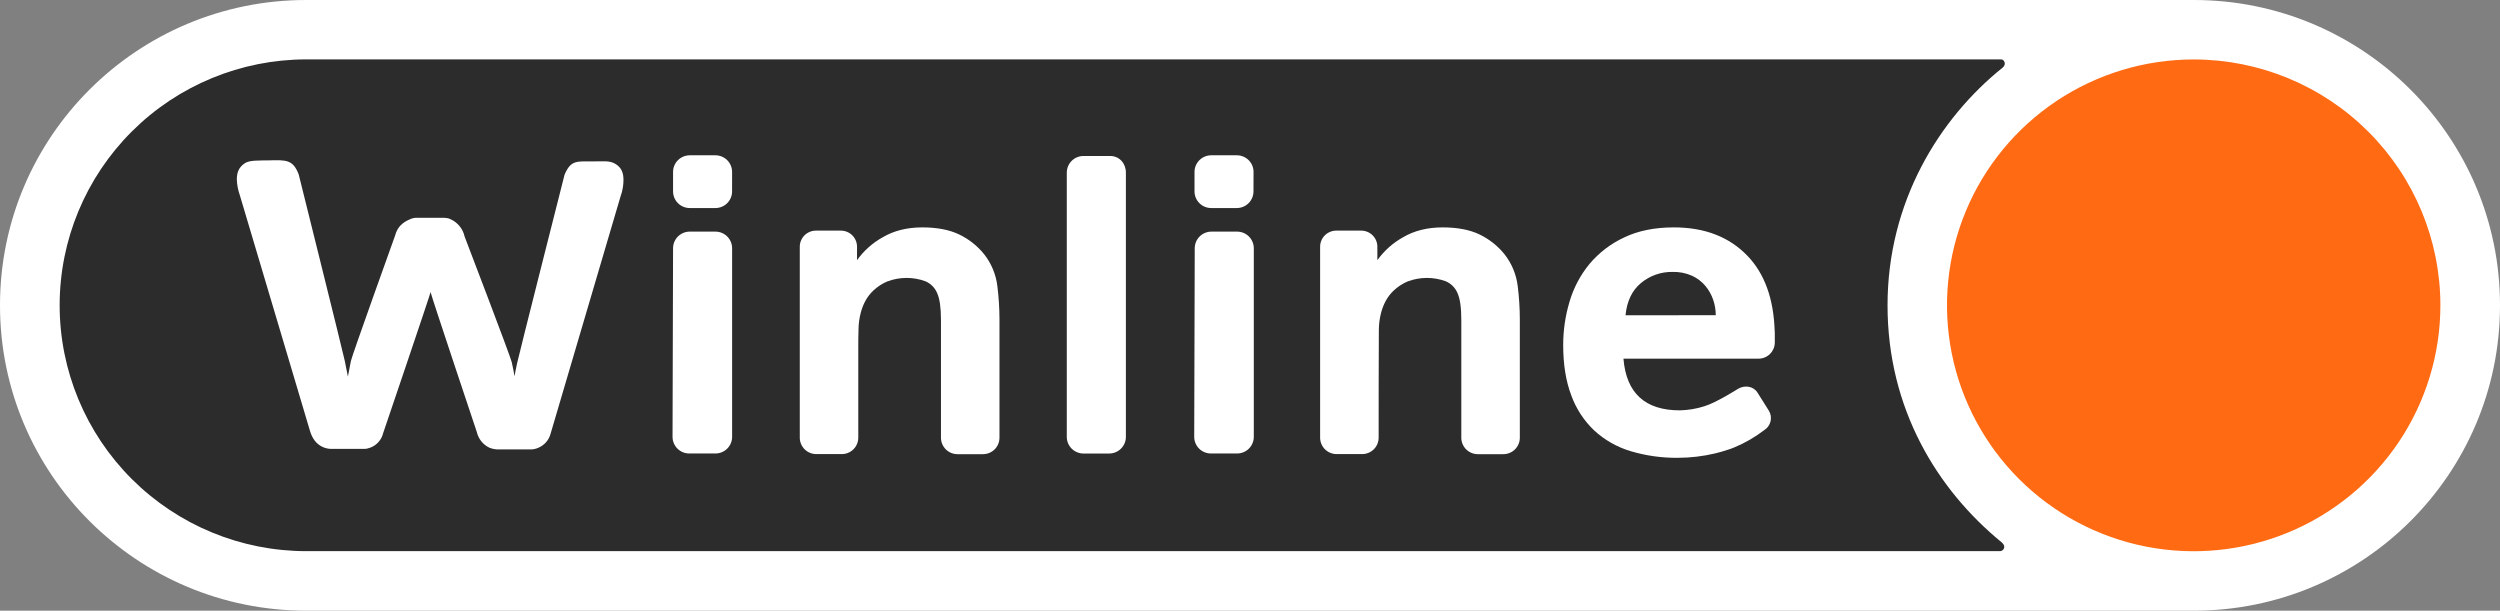 <svg width="262" height="64" viewBox="0 0 262 64" fill="none" xmlns="http://www.w3.org/2000/svg">
<rect x="0" y="0" width="262" height="64" fill="#808080" stroke="none"/>
<g clip-path="url(#clip0_152_3865)">
<path d="M229.903 0H32.097C14.37 0 0 14.323 0 31.992V32.008C0 49.677 14.37 64 32.097 64H229.903C247.63 64 262 49.677 262 32.008V31.992C262 14.323 247.63 0 229.903 0Z" fill="white"/>
<path d="M197.814 31.997C197.814 21.179 203.202 12.437 209.902 7.065C210.303 6.716 210.023 6.224 209.731 6.224H32.105C25.248 6.224 18.672 8.939 13.824 13.771C8.975 18.604 6.251 25.158 6.251 31.993C6.251 38.827 8.975 45.381 13.824 50.214C18.672 55.047 25.248 57.761 32.105 57.761H209.619C209.904 57.761 210.33 57.312 209.786 56.847C203 51.302 197.814 42.819 197.814 31.997Z" fill="#2C2C2C"/>
<path d="M131.365 20.073C131.361 20.533 131.175 20.973 130.847 21.297C130.52 21.621 130.077 21.803 129.615 21.803H126.935C126.473 21.803 126.03 21.621 125.702 21.297C125.375 20.973 125.189 20.533 125.185 20.073V18.008C125.188 17.547 125.374 17.107 125.702 16.782C126.029 16.457 126.473 16.275 126.935 16.275H129.623C130.085 16.275 130.528 16.457 130.856 16.782C131.184 17.107 131.369 17.547 131.372 18.008L131.365 20.073Z" fill="white"/>
<path d="M117.993 18.079C117.993 17.124 117.31 16.347 116.346 16.347H113.549C113.087 16.347 112.644 16.529 112.316 16.853C111.988 17.178 111.803 17.618 111.799 18.079V45.797C111.803 46.257 111.988 46.698 112.316 47.022C112.644 47.347 113.087 47.529 113.549 47.529H116.243C116.705 47.529 117.148 47.347 117.476 47.022C117.804 46.698 117.99 46.257 117.993 45.797V18.079Z" fill="white"/>
<path d="M185.985 34.668C185.876 31.29 184.925 28.67 183.13 26.807C181.22 24.823 178.65 23.831 175.42 23.831C173.407 23.831 171.666 24.184 170.199 24.889C168.804 25.54 167.568 26.487 166.578 27.663C165.623 28.825 164.913 30.166 164.49 31.606C164.046 33.085 163.821 34.62 163.823 36.163C163.823 38.189 164.104 39.943 164.667 41.428C165.171 42.823 165.993 44.083 167.068 45.109C168.153 46.108 169.452 46.849 170.866 47.275C172.487 47.761 174.173 47.998 175.865 47.978C177.175 47.974 178.48 47.818 179.753 47.515C180.185 47.414 180.587 47.294 180.98 47.163C181.245 47.088 181.505 46.995 181.757 46.886C182.874 46.423 183.925 45.817 184.883 45.082C185.051 44.979 185.196 44.844 185.312 44.685C185.427 44.526 185.509 44.346 185.554 44.156C185.6 43.965 185.606 43.767 185.575 43.573C185.543 43.38 185.473 43.194 185.369 43.028L184.189 41.152C183.752 40.453 182.828 40.329 182.117 40.765C182.117 40.765 179.883 42.191 178.618 42.575C177.786 42.84 176.92 42.985 176.046 43.005C172.403 43.005 170.434 41.2 170.137 37.589H184.306C184.752 37.585 185.179 37.407 185.496 37.093C185.812 36.779 185.993 36.355 185.999 35.91V34.875C185.995 34.805 185.991 34.739 185.985 34.668ZM170.355 33.04C170.502 31.556 171.043 30.429 171.978 29.659C172.903 28.888 174.076 28.476 175.282 28.497C175.985 28.477 176.683 28.614 177.325 28.898C177.865 29.146 178.343 29.511 178.725 29.965C179.089 30.399 179.368 30.897 179.547 31.434C179.723 31.949 179.812 32.49 179.813 33.034L170.355 33.04Z" fill="white"/>
<path d="M159.057 29.979C158.909 28.766 158.433 27.615 157.678 26.652C156.966 25.766 156.062 25.052 155.035 24.561C154.012 24.075 152.731 23.831 151.192 23.831C149.591 23.831 148.206 24.177 147.036 24.868C145.974 25.46 145.056 26.279 144.347 27.266V25.85C144.347 25.629 144.303 25.41 144.217 25.206C144.132 25.001 144.007 24.816 143.849 24.66C143.692 24.504 143.505 24.38 143.3 24.296C143.094 24.212 142.874 24.169 142.652 24.17H140.044C139.596 24.169 139.165 24.345 138.847 24.66C138.53 24.975 138.35 25.403 138.349 25.85V45.872C138.35 46.329 138.533 46.766 138.858 47.088C139.183 47.41 139.623 47.59 140.081 47.589H142.75C143.208 47.59 143.647 47.41 143.972 47.088C144.297 46.766 144.48 46.329 144.482 45.872C144.482 45.872 144.482 35.226 144.503 34.549C144.508 33.938 144.591 33.33 144.748 32.74C144.854 32.342 145.003 31.958 145.193 31.593C145.419 31.157 145.72 30.764 146.081 30.43C146.497 30.041 146.978 29.727 147.502 29.502C148.796 29.009 150.225 29.001 151.524 29.479C152.077 29.719 152.515 30.162 152.747 30.717C153.014 31.306 153.147 32.248 153.145 33.542V45.88C153.147 46.337 153.33 46.774 153.655 47.096C153.98 47.417 154.419 47.598 154.877 47.597H157.546C158.004 47.598 158.444 47.417 158.769 47.096C159.093 46.774 159.277 46.337 159.278 45.88V33.435C159.274 32.28 159.2 31.125 159.057 29.979Z" fill="white"/>
<path d="M25.13 20.444C24.945 19.919 24.84 19.369 24.819 18.813C24.819 18.051 25.033 17.532 25.653 17.108C26.151 16.771 27.16 16.829 28.196 16.806C29.984 16.763 30.705 16.711 31.306 18.286C31.306 18.286 35.995 37.12 36.127 37.795C36.259 38.469 36.372 39.029 36.461 39.469C36.549 38.969 36.656 38.426 36.772 37.839C36.889 37.252 41.404 24.693 41.404 24.693C41.642 23.753 42.244 23.29 42.926 22.998C43.139 22.891 43.373 22.832 43.611 22.823H46.048C46.476 22.823 46.888 22.804 47.195 22.965C47.571 23.129 47.902 23.38 48.162 23.697C48.422 24.013 48.603 24.387 48.69 24.786C48.69 24.786 53.501 37.353 53.633 37.961C53.765 38.57 53.863 39.054 53.923 39.436C53.981 39.083 54.071 38.63 54.189 38.08C54.308 37.461 59.166 18.305 59.166 18.305C59.836 16.744 60.433 16.914 62.276 16.914C63.312 16.914 63.887 16.821 64.478 17.168C65.174 17.577 65.341 18.172 65.341 18.877C65.338 19.142 65.316 19.407 65.273 19.669C65.223 19.985 65.142 20.296 65.03 20.595L57.7 45.458C57.611 45.793 57.444 46.102 57.212 46.361C56.98 46.62 56.69 46.821 56.366 46.947C56.138 47.044 55.892 47.096 55.643 47.099H52.376C51.993 47.121 51.61 47.054 51.258 46.905C50.935 46.745 50.652 46.516 50.429 46.234C50.207 45.951 50.049 45.623 49.969 45.273C49.969 45.273 45.154 30.884 45.125 30.612C45.096 30.847 40.149 45.407 40.149 45.407C40.065 45.752 39.897 46.07 39.659 46.334C39.422 46.598 39.122 46.8 38.788 46.92C38.589 47.001 38.375 47.044 38.16 47.044H34.661C34.354 47.032 34.052 46.956 33.775 46.824C33.129 46.51 32.745 45.963 32.507 45.229L25.13 20.444Z" fill="white"/>
<path d="M76.722 20.073C76.719 20.533 76.533 20.973 76.205 21.297C75.878 21.621 75.435 21.803 74.973 21.803H72.287C71.825 21.803 71.382 21.621 71.054 21.297C70.727 20.973 70.541 20.533 70.537 20.073V18.008C70.54 17.547 70.726 17.107 71.054 16.782C71.381 16.457 71.825 16.275 72.287 16.275H74.975C75.437 16.275 75.88 16.457 76.208 16.782C76.536 17.107 76.721 17.547 76.724 18.008L76.722 20.073Z" fill="white"/>
<path d="M104.523 29.979C104.376 28.766 103.9 27.615 103.145 26.652C102.432 25.765 101.527 25.05 100.498 24.561C99.478 24.075 98.198 23.831 96.659 23.831C95.058 23.831 93.673 24.177 92.504 24.868C91.442 25.46 90.524 26.279 89.816 27.266V25.85C89.816 25.629 89.771 25.41 89.686 25.206C89.6 25.001 89.475 24.816 89.318 24.66C89.16 24.504 88.974 24.38 88.768 24.296C88.563 24.212 88.343 24.169 88.121 24.17H85.51C85.289 24.17 85.069 24.213 84.864 24.297C84.659 24.381 84.472 24.505 84.315 24.66C84.158 24.817 84.033 25.002 83.948 25.206C83.862 25.41 83.818 25.629 83.817 25.85V45.872C83.819 46.329 84.002 46.766 84.327 47.088C84.652 47.41 85.091 47.59 85.549 47.589H88.216C88.674 47.59 89.114 47.41 89.439 47.088C89.763 46.766 89.947 46.329 89.948 45.872V36.272C89.948 35.801 89.948 35.226 89.972 34.549C89.976 33.938 90.058 33.33 90.217 32.74C90.321 32.342 90.47 31.957 90.66 31.593C90.886 31.157 91.187 30.764 91.548 30.43C91.965 30.041 92.446 29.727 92.971 29.502C94.265 29.009 95.694 29.001 96.993 29.479C97.545 29.719 97.982 30.163 98.214 30.717C98.481 31.306 98.614 32.248 98.614 33.542V45.88C98.616 46.337 98.799 46.774 99.124 47.096C99.448 47.417 99.888 47.598 100.346 47.597H103.013C103.471 47.598 103.911 47.417 104.235 47.096C104.56 46.774 104.743 46.337 104.745 45.88V33.435C104.741 32.28 104.667 31.125 104.523 29.979Z" fill="white"/>
<path d="M74.975 24.273H72.286C71.825 24.273 71.382 24.455 71.054 24.779C70.726 25.104 70.54 25.544 70.537 26.004L70.482 45.782C70.482 46.012 70.528 46.239 70.617 46.452C70.705 46.664 70.835 46.857 70.999 47.019C71.163 47.181 71.357 47.309 71.57 47.396C71.784 47.483 72.013 47.527 72.244 47.526H74.965C75.196 47.527 75.424 47.483 75.638 47.396C75.852 47.309 76.046 47.181 76.21 47.019C76.373 46.857 76.503 46.664 76.592 46.452C76.68 46.239 76.726 46.012 76.726 45.782V26.004C76.722 25.543 76.536 25.103 76.208 24.779C75.88 24.454 75.437 24.273 74.975 24.273Z" fill="white"/>
<path d="M129.656 24.273H126.958C126.496 24.273 126.053 24.455 125.725 24.779C125.398 25.104 125.212 25.544 125.208 26.004L125.154 45.782C125.154 46.012 125.199 46.239 125.288 46.452C125.377 46.664 125.507 46.857 125.67 47.019C125.834 47.181 126.028 47.309 126.242 47.396C126.455 47.483 126.684 47.527 126.915 47.526H129.636C129.867 47.527 130.096 47.483 130.309 47.396C130.523 47.309 130.717 47.181 130.881 47.019C131.045 46.857 131.175 46.664 131.263 46.452C131.352 46.239 131.398 46.012 131.398 45.782V26.004C131.394 25.545 131.209 25.106 130.883 24.782C130.557 24.458 130.116 24.276 129.656 24.273Z" fill="white"/>
<path d="M255.752 32C255.752 37.097 254.236 42.079 251.395 46.317C248.554 50.554 244.517 53.857 239.792 55.808C235.068 57.758 229.87 58.269 224.855 57.274C219.84 56.28 215.233 53.826 211.618 50.222C208.002 46.618 205.54 42.026 204.542 37.028C203.545 32.029 204.057 26.848 206.013 22.139C207.97 17.43 211.284 13.406 215.535 10.574C219.787 7.743 224.785 6.231 229.899 6.231C236.756 6.231 243.331 8.946 248.18 13.779C253.028 18.612 255.752 25.166 255.752 32Z" fill="#FF6A13"/>
</g>
<defs>
<clipPath id="clip0_152_3865">
<rect width="262" height="64" fill="white"/>
</clipPath>
</defs>
</svg>
